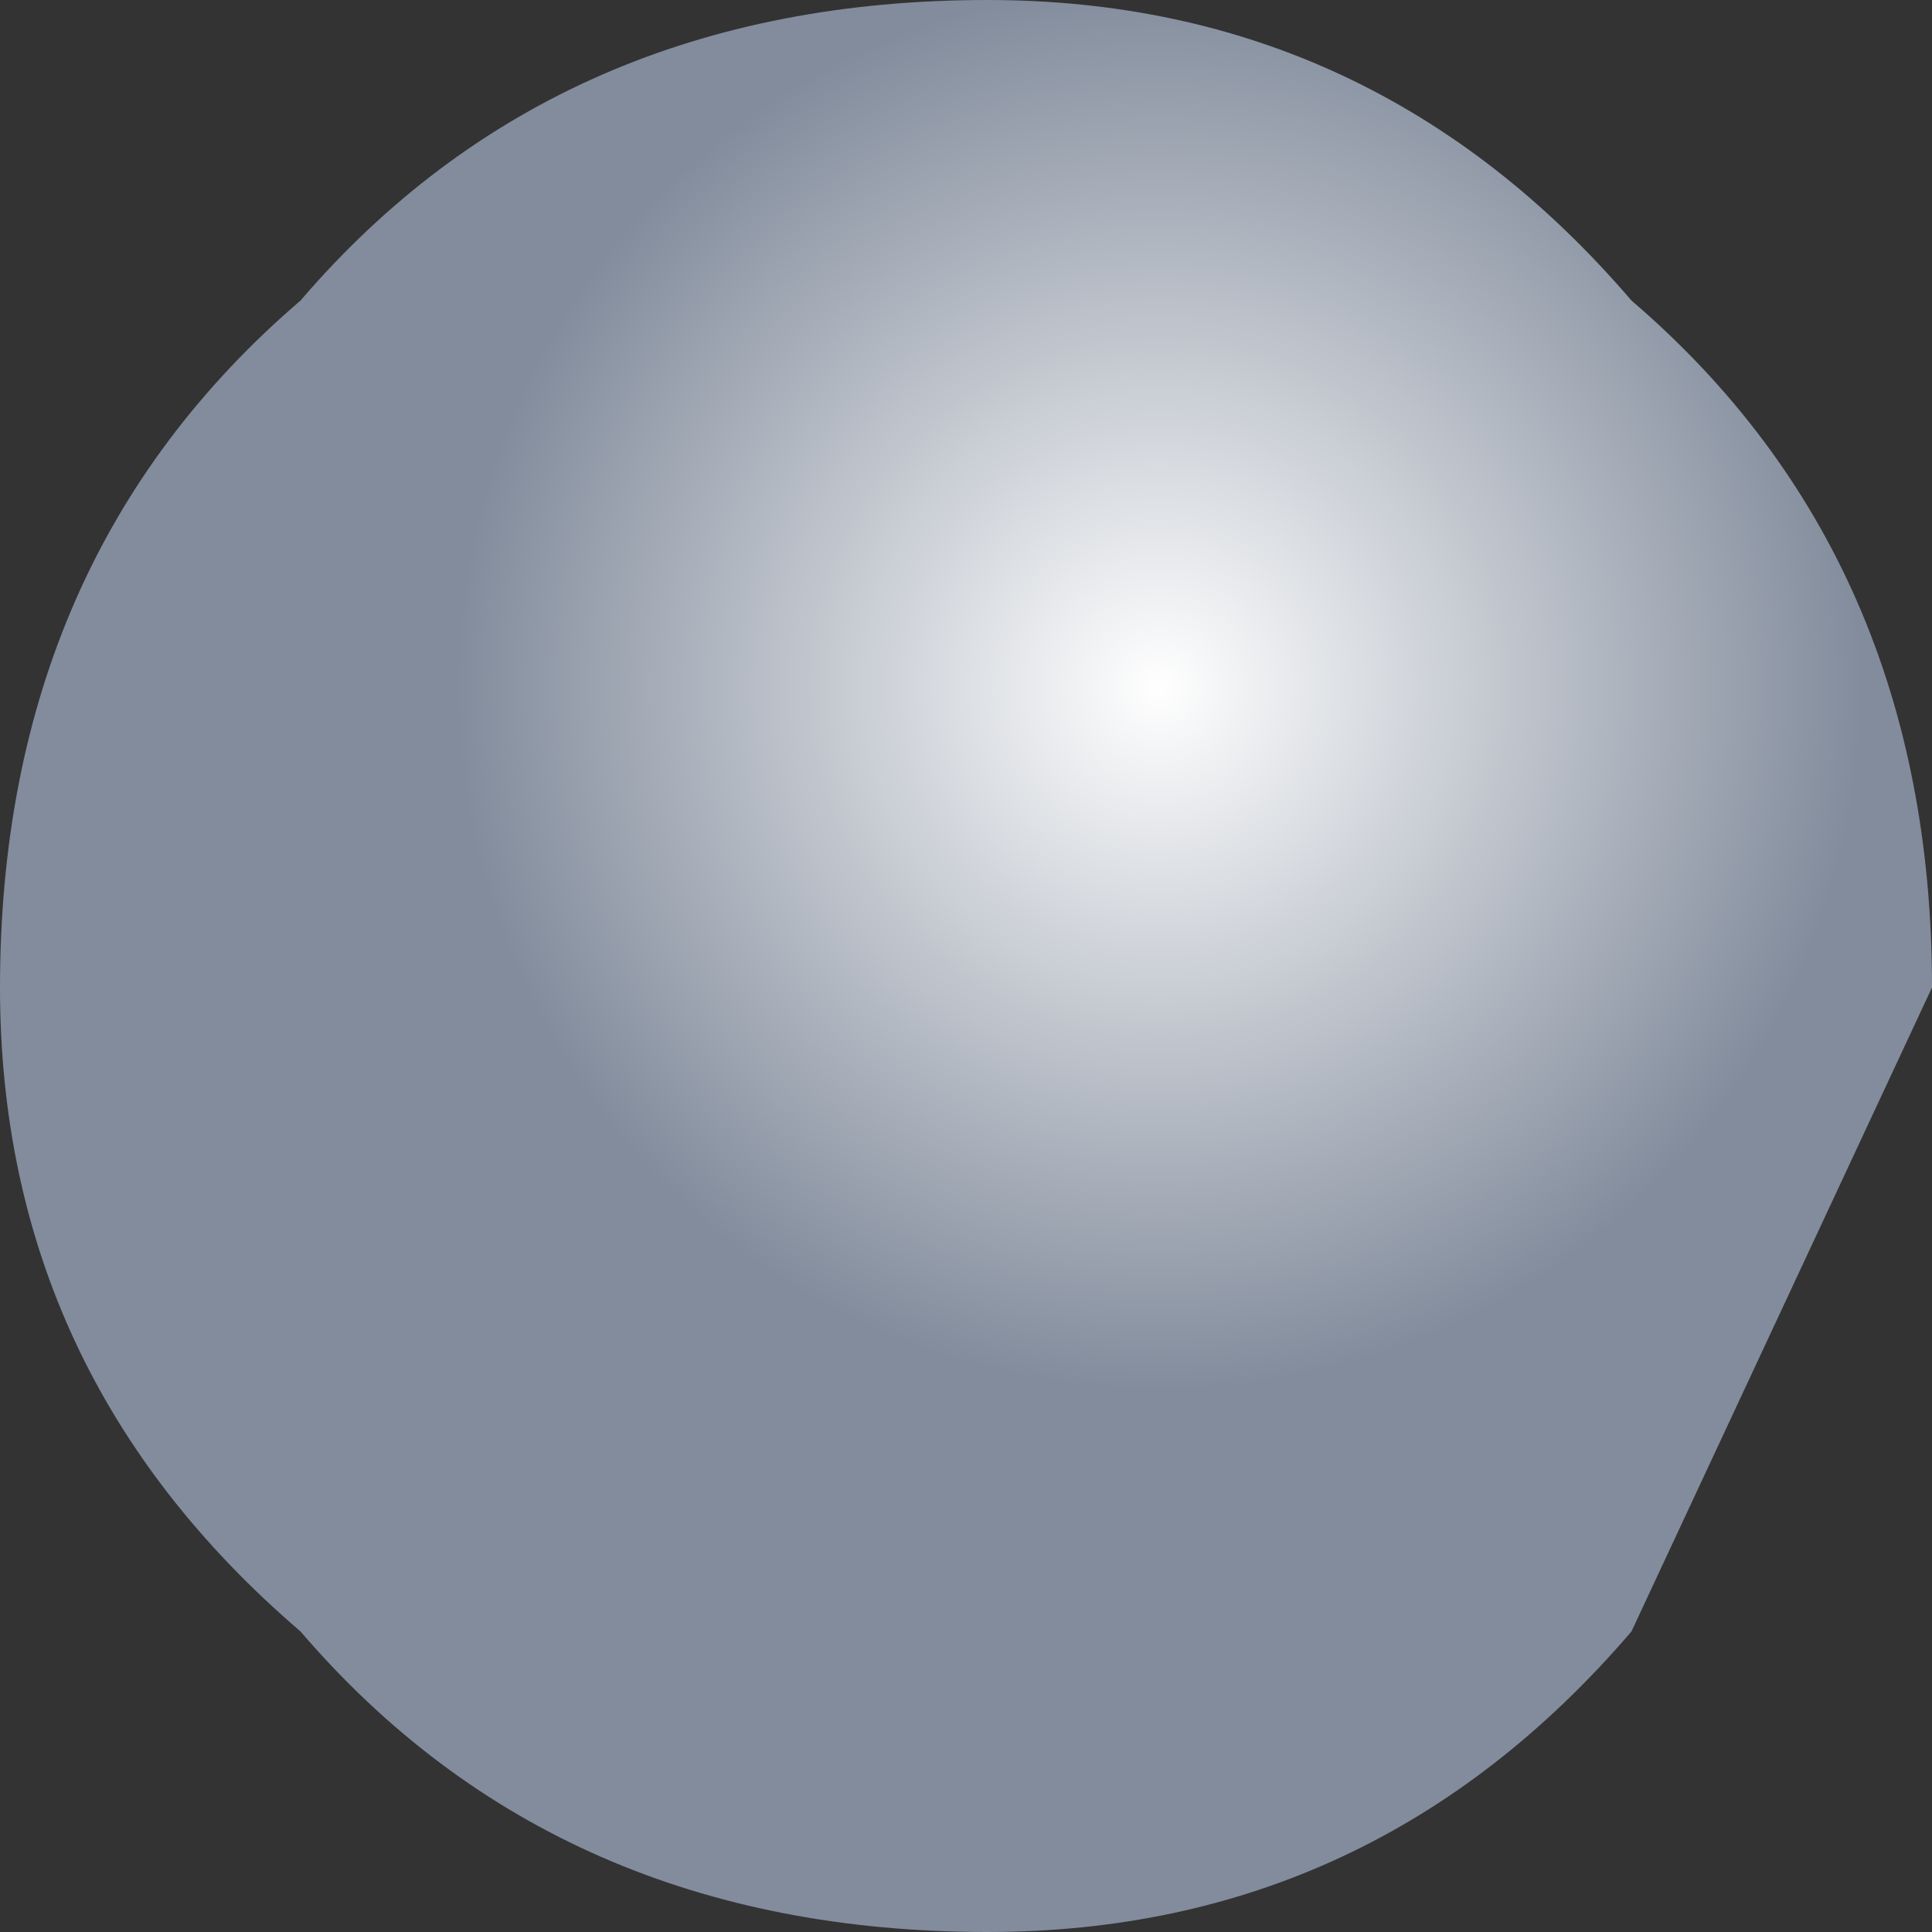 <?xml version="1.0" encoding="UTF-8" standalone="no"?>
<svg xmlns:xlink="http://www.w3.org/1999/xlink" height="2.25px" width="2.25px" xmlns="http://www.w3.org/2000/svg">
  <rect width="100%" height="100%" fill="#333333" stroke="none"/>
  <g transform="matrix(1.0, 0.0, 0.0, 1.0, 1.1, 1.1)">
    <path d="M-1.1 0.05 Q-1.1 -0.45 -0.75 -0.75 -0.45 -1.1 0.05 -1.1 0.5 -1.1 0.8 -0.75 1.15 -0.45 1.15 0.05 L0.8 0.8 Q0.5 1.15 0.05 1.15 -0.45 1.15 -0.75 0.8 -1.1 0.5 -1.1 0.05" fill="url(#gradient0)" fill-rule="evenodd" stroke="none"/>
  </g>
  <defs>
    <radialGradient cx="0" cy="0" gradientTransform="matrix(0.001, 0.0, 0.0, 0.001, 0.25, -0.3)" gradientUnits="userSpaceOnUse" id="gradient0" r="819.2" spreadMethod="pad">
      <stop offset="0.0" stop-color="#ffffff"/>
      <stop offset="1.0" stop-color="#828c9c"/>
    </radialGradient>
  </defs>
</svg>
